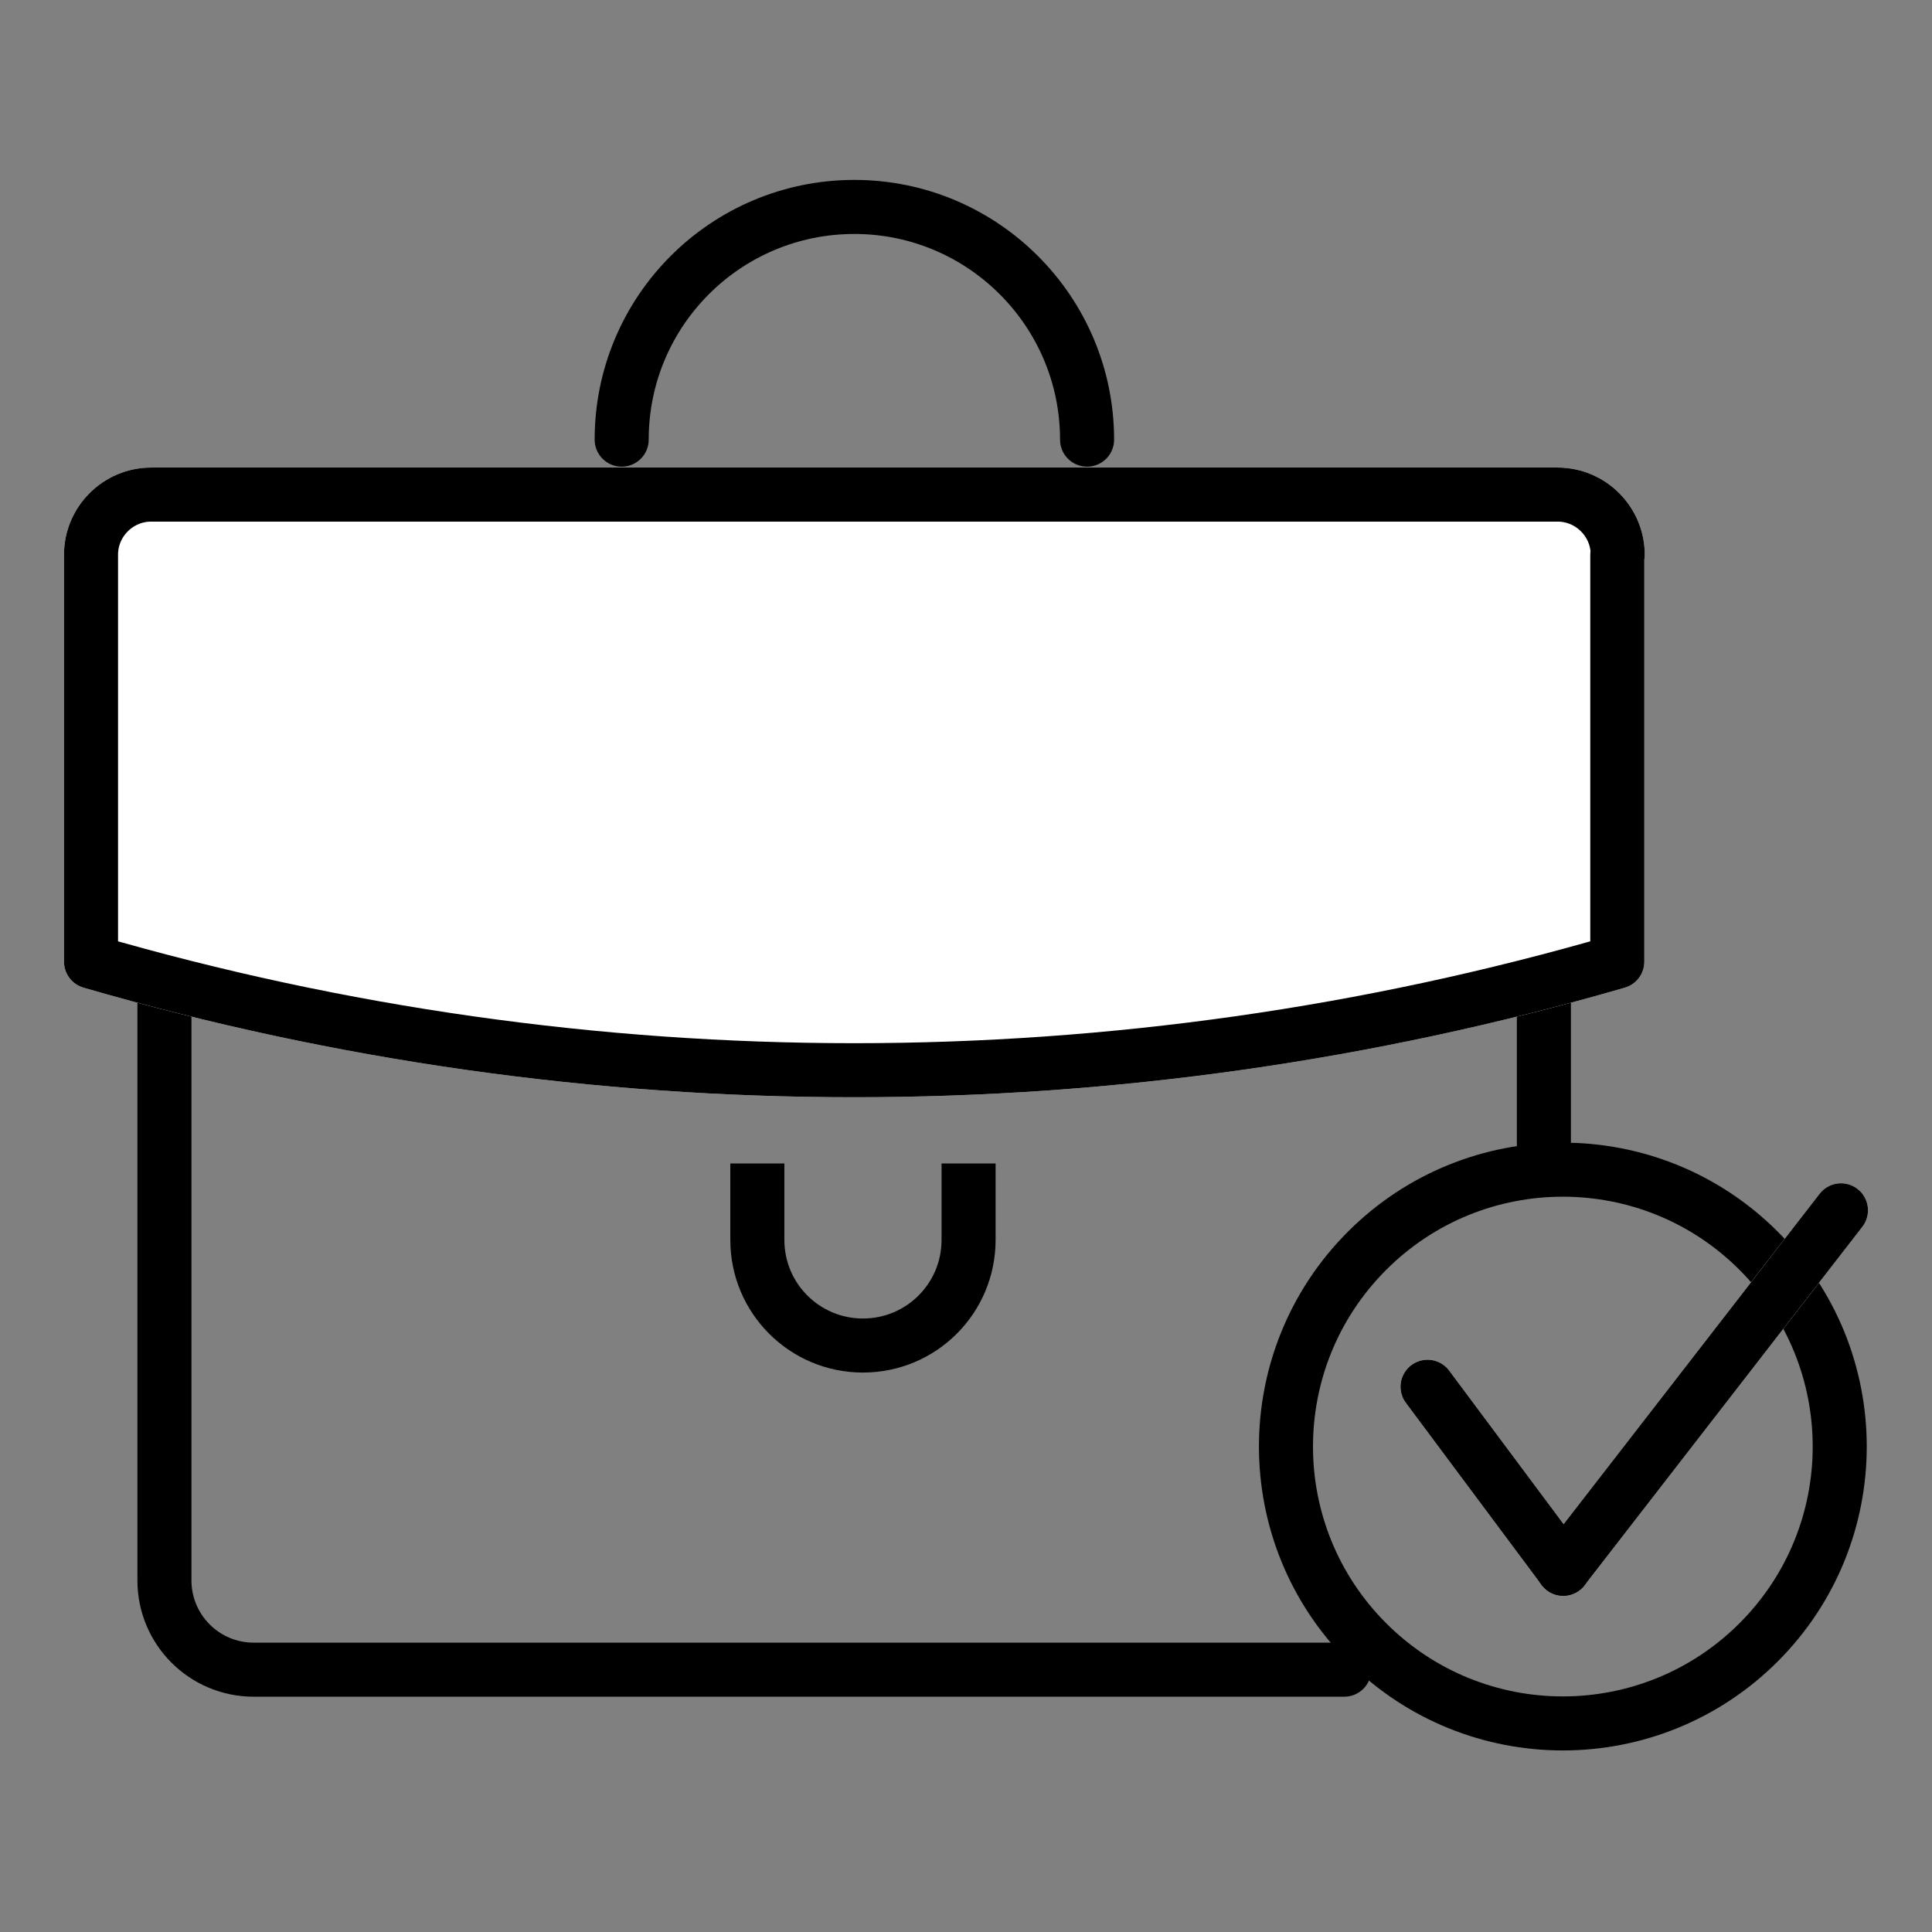 <?xml version="1.0" encoding="utf-8"?>
<!-- Generator: Adobe Illustrator 27.7.0, SVG Export Plug-In . SVG Version: 6.00 Build 0)  -->
<svg version="1.1" id="Layer_1" xmlns="http://www.w3.org/2000/svg" xmlns:xlink="http://www.w3.org/1999/xlink" x="0px" y="0px"
	 viewBox="0 0 45 45" style="enable-background:new 0 0 45 45;" xml:space="preserve">
<rect x="0" y="0" width="45" height="45" fill="#808080" stroke="none"/>
<style type="text/css">
	.st0{fill:none;stroke:#000000;stroke-width:1.259;stroke-linecap:round;stroke-linejoin:round;stroke-miterlimit:10;}
	.st1{fill:none;stroke:#FFFFFF;stroke-width:1.259;stroke-linecap:round;stroke-linejoin:round;stroke-miterlimit:10;}
	.st2{fill:#FFFFFF;stroke:#FFFFFF;stroke-width:1.259;stroke-linecap:round;stroke-linejoin:round;stroke-miterlimit:10;}
	.st3{fill:none;stroke:#000000;stroke-width:1.259;stroke-linejoin:round;stroke-miterlimit:10;}
</style>
<g>
	<g>
		
			<ellipse transform="matrix(0.707 -0.707 0.707 0.707 -13.159 35.616)" class="st0" cx="36.41" cy="33.69" rx="6.45" ry="6.45"/>
		<g>
			<line class="st1" x1="33.25" y1="32.3" x2="36.41" y2="36.54"/>
			<line class="st1" x1="42.88" y1="28.19" x2="36.41" y2="36.54"/>
		</g>
		<g>
			<line class="st0" x1="33.25" y1="32.3" x2="36.41" y2="36.54"/>
			<line class="st0" x1="42.88" y1="28.19" x2="36.41" y2="36.54"/>
		</g>
	</g>
</g>
<g>
	<g>
		<g>
			<path class="st0" d="M31.31,38.89H5.91c-1.15,0-2.08-0.93-2.08-2.08V22.4h32.13v4.78"/>
			<path class="st0" d="M14.48,10.24c0-3,2.43-5.42,5.42-5.42s5.42,2.43,5.42,5.42"/>
			<path class="st2" d="M37.68,12.92c0-0.77-0.63-1.4-1.4-1.4H3.52c-0.77,0-1.4,0.63-1.4,1.4v9.48c11.61,3.37,23.94,3.37,35.55,0
				V12.92z"/>
			<path class="st0" d="M37.68,12.92c0-0.77-0.63-1.4-1.4-1.4H3.52c-0.77,0-1.4,0.63-1.4,1.4v9.48c11.61,3.37,23.94,3.37,35.55,0
				V12.92z"/>
			<path class="st3" d="M22.56,27.1v1.78c0,1.36-1.1,2.46-2.46,2.46s-2.46-1.1-2.46-2.46V27.1"/>
		</g>
	</g>
</g>
</svg>
